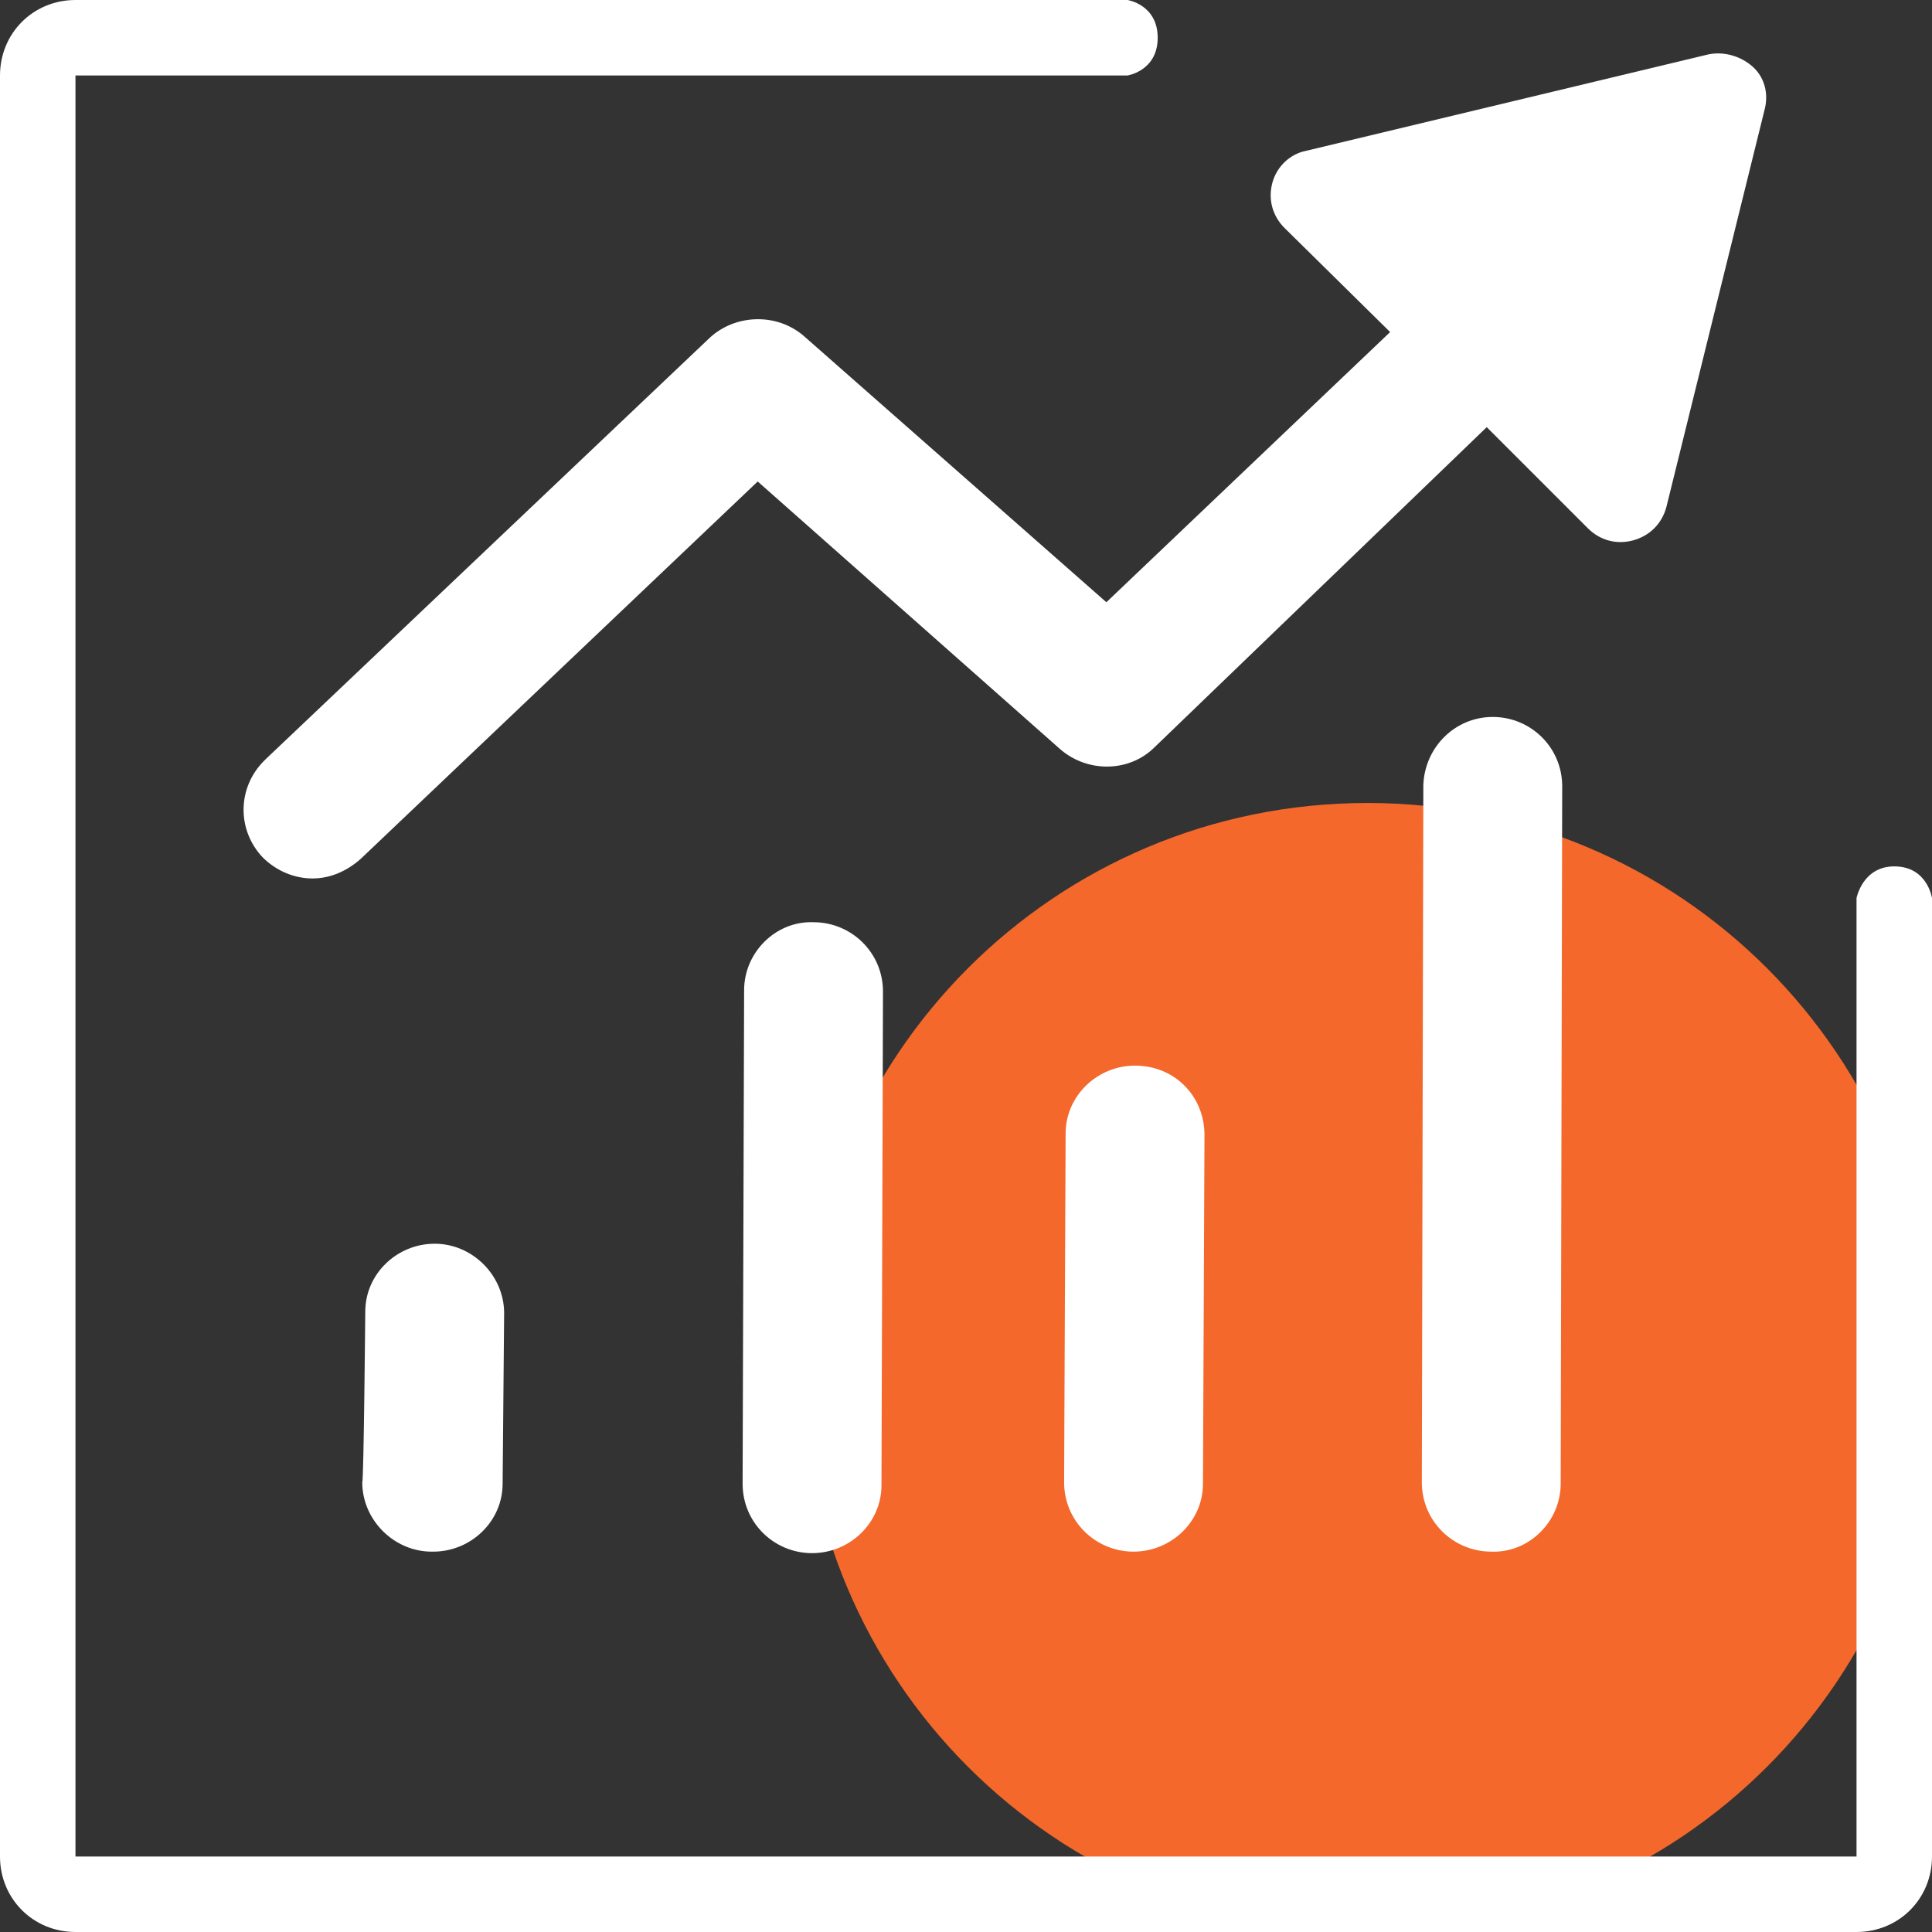 <svg xmlns="http://www.w3.org/2000/svg" width="128" height="128">
<rect width="100%" height="100%" fill="#333333" stroke="none"/>
<path fill="#F4682B" d="M53.2,90.6c0,20.7,16.7,37.4,37.4,37.4S128,111.3,128,90.6s-16.7-37.4-37.4-37.4S53.2,69.9,53.2,90.6z">
	<animateMotion path="M 0 0 L -53.2 -53.2 L 0 0" dur="5" repeatCount="indefinite" />
	<animate attributeName="opacity" values="1;0.5;1" dur="3s" repeatCount="indefinite" />
</path>
<path fill="#FFFFFF" d="M92.1,22l-7-6.9c-0.8-0.8-1.1-1.9-0.8-3c0.3-1.1,1.2-1.9,2.2-2.1l26.7-6.4c1-0.2,2.1,0.1,2.9,0.8
	c0.8,0.7,1.1,1.8,0.8,2.9l-6.5,26.3c-0.3,1.1-1.1,1.9-2.2,2.2c-1.1,0.3-2.2,0-3-0.8l-6.7-6.7L76.5,49.5c-1.7,1.7-4.5,1.7-6.3,0.1
	l-20-17.7l-26.3,25c-0.9,0.8-2,1.3-3.2,1.3c-1.2,0-2.4-0.5-3.3-1.4c-1.7-1.8-1.7-4.6,0.1-6.4c0,0,0,0,0.1-0.1l29.4-27.9
	c1.7-1.6,4.5-1.7,6.3-0.1l20,17.6L92.1,22L92.1,22z M24.2,86.9c0-2.5,2.1-4.5,4.6-4.5c0,0,0,0,0,0c2.5,0,4.6,2.1,4.6,4.6l-0.1,11.3
	c0,2.5-2.1,4.5-4.6,4.5h-0.1c-2.5,0-4.6-2.1-4.6-4.6c0,0,0,0,0,0C24.1,98.2,24.2,86.9,24.2,86.9z M53.9,61.1L53.9,61.1
	c2.5,0,4.6,2,4.6,4.6c0,0,0,0,0,0l-0.1,32.7c0,2.5-2.1,4.5-4.6,4.5h0c-2.5,0-4.6-2-4.6-4.6l0.1-32.7C49.3,63.1,51.4,61,53.9,61.1z
	 M75.2,70.6L75.2,70.6c2.6,0,4.6,2,4.6,4.6l-0.1,23.1c0,2.5-2.1,4.5-4.6,4.5h0c-2.5,0-4.6-2-4.6-4.6l0.1-23.1
	C70.6,72.6,72.7,70.6,75.2,70.6z M98.9,47.5L98.9,47.5c2.5,0,4.6,2,4.6,4.6c0,0,0,0,0,0l-0.1,46.2c0,2.5-2.1,4.6-4.6,4.5h0
	c-2.5,0-4.6-2-4.6-4.6c0,0,0,0,0,0L94.3,52C94.4,49.5,96.4,47.5,98.9,47.5z"/>
<path fill="#FFFFFF" d="M123,59.5V123H5V5h69.7c0,0,2-0.3,2-2.5s-2-2.5-2-2.5H5C2.2,0,0,2.2,0,5v118c0,2.8,2.2,5,5,5h118
	c2.8,0,5-2.2,5-5V59.5c0,0-0.3-2.1-2.5-2.1C123.4,57.4,123,59.5,123,59.5z"/>
</svg>
